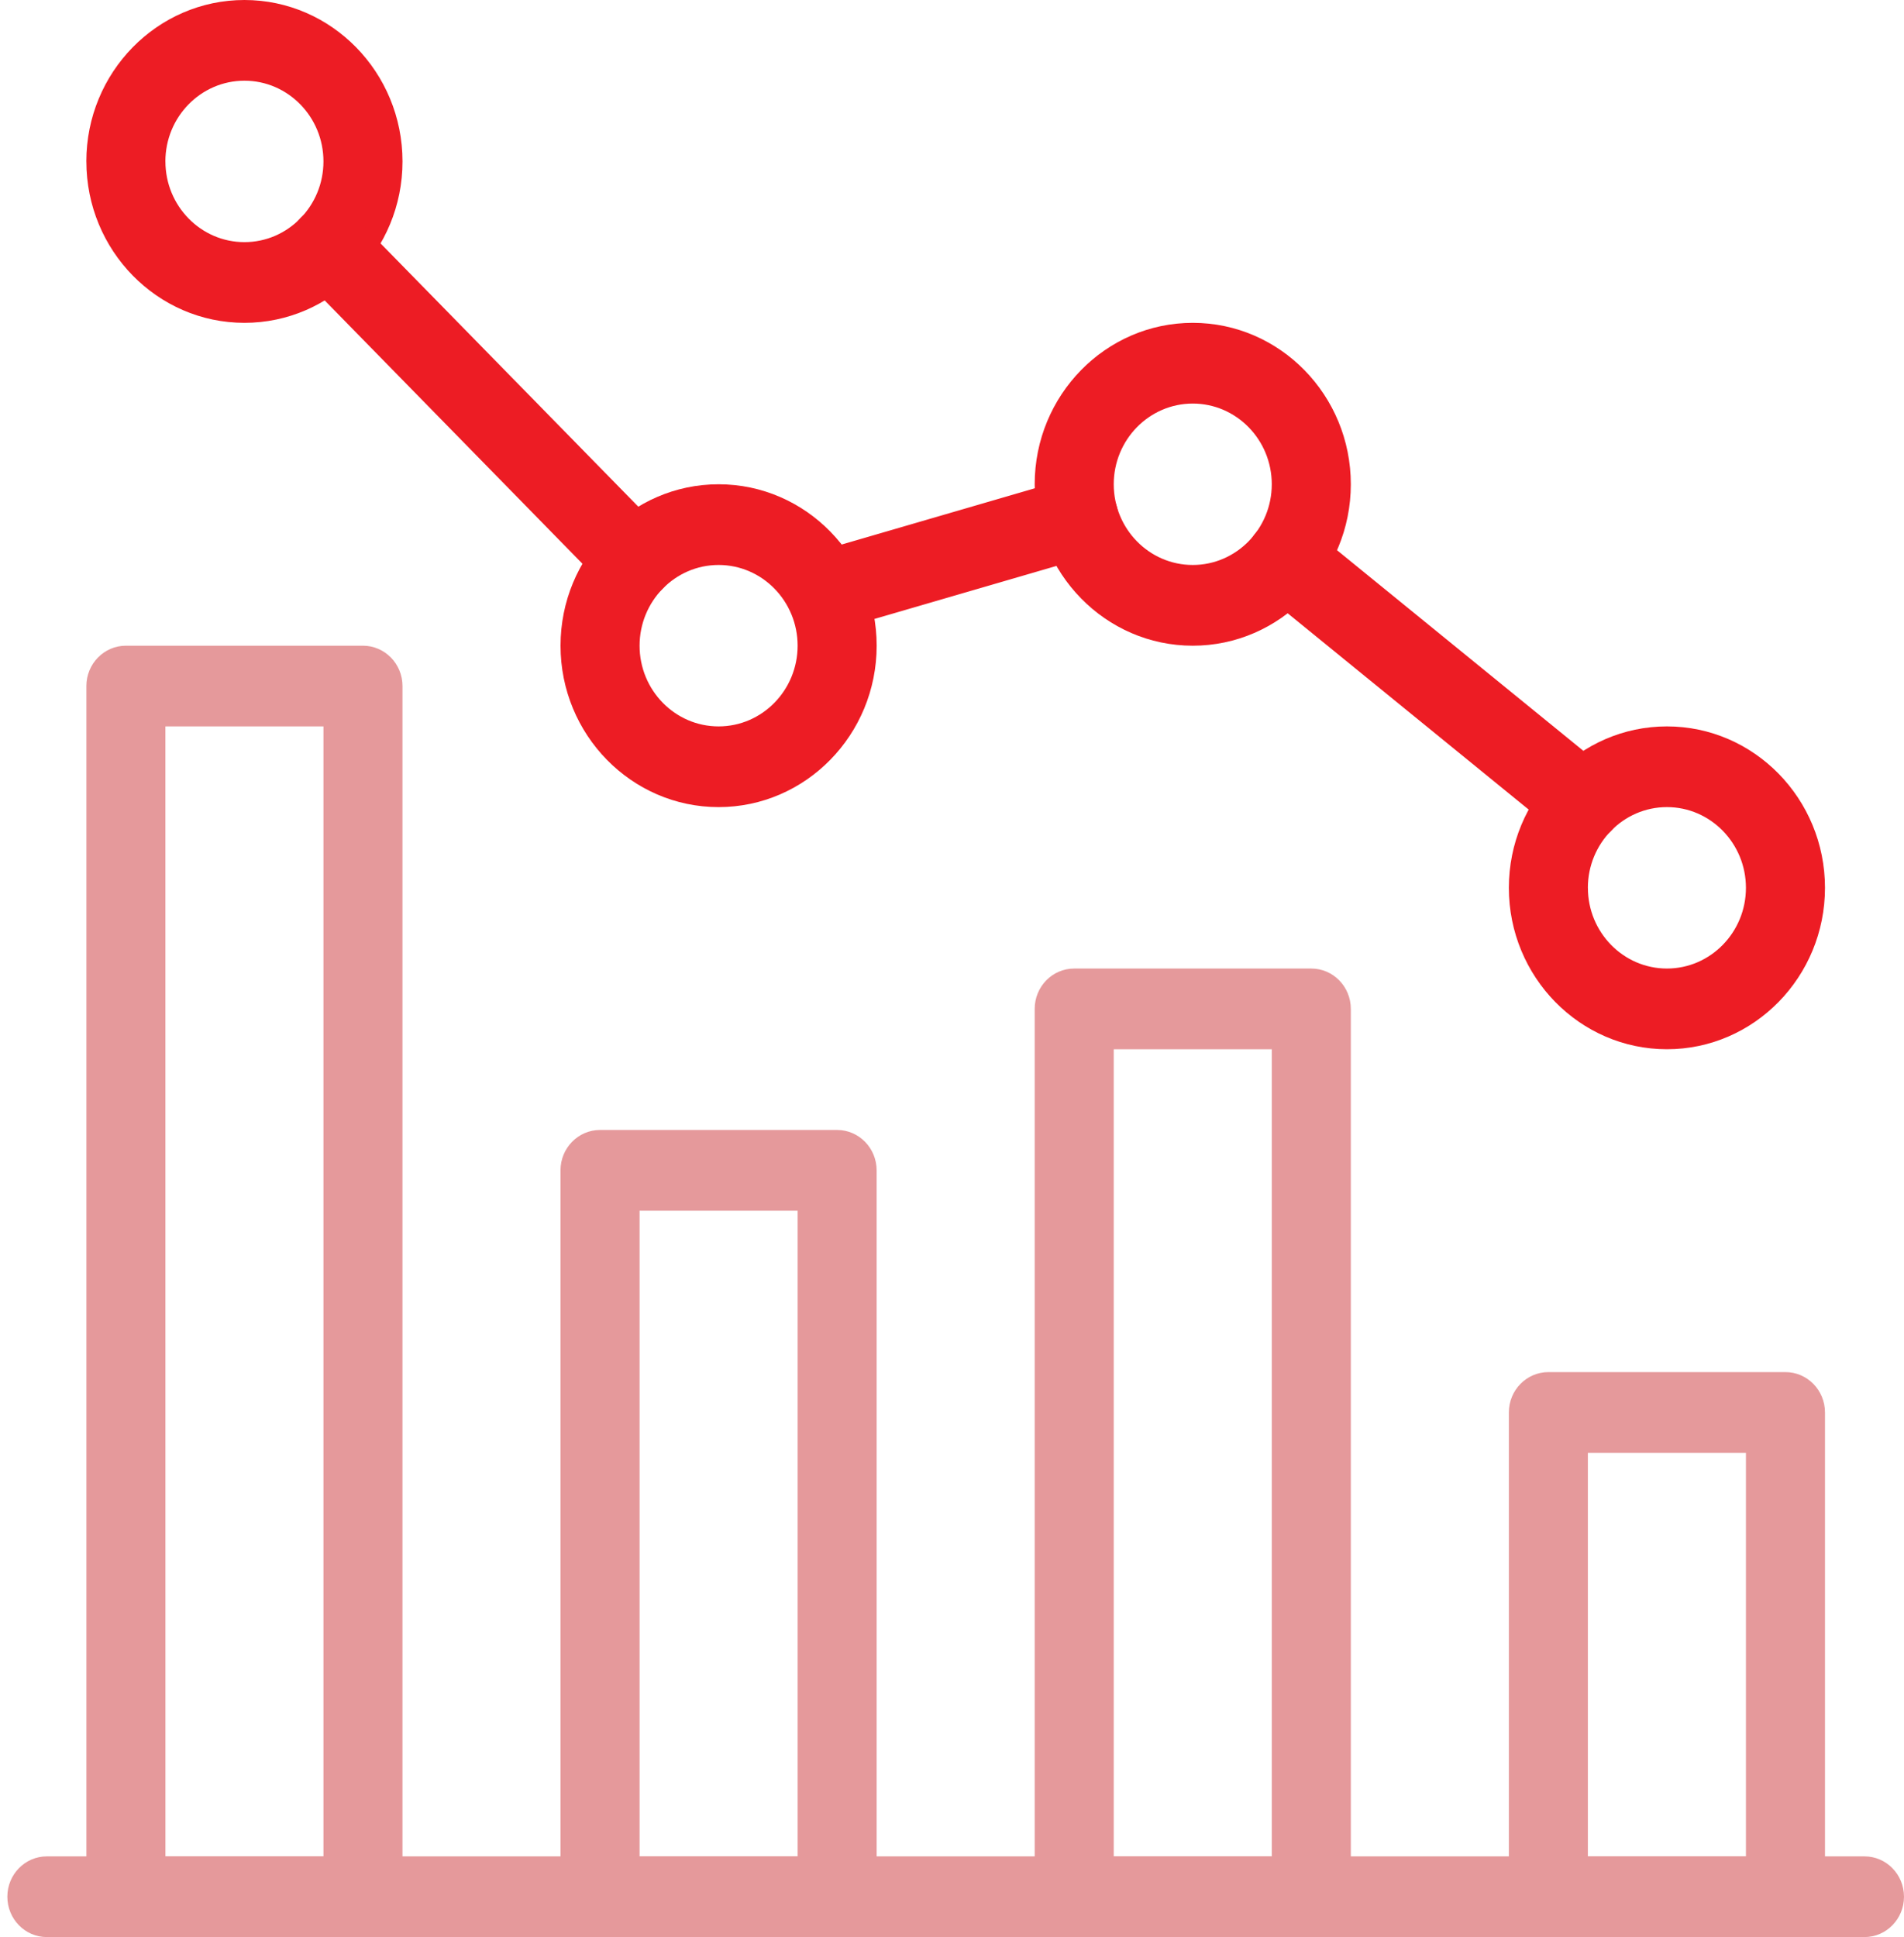 <svg xmlns="http://www.w3.org/2000/svg" width="58" height="59" viewBox="0 0 58 59"><g><g><g><g><g><path fill="#e5999b" d="M1.427 56.542h55.37c.664 0 1.203.55 1.203 1.229 0 .678-.54 1.229-1.204 1.229H1.427c-.664 0-1.203-.55-1.203-1.23 0-.678.539-1.228 1.203-1.228z"/></g></g></g><g><g><g><path fill="#e5999b" d="M48.37 56.542V44.25h4.815v12.292zm-1.203-14.75c-.664 0-1.204.55-1.204 1.229v14.75c0 .678.54 1.229 1.204 1.229h7.222c.664 0 1.204-.55 1.204-1.23V43.02c0-.678-.54-1.228-1.204-1.228h-7.222z"/></g></g></g><g><g><g><path fill="#e5999b" d="M33.927 31.958h4.814v24.584h-4.814zm-2.408-1.229v27.042c0 .678.54 1.229 1.204 1.229h7.222c.664 0 1.204-.55 1.204-1.23V30.73c0-.68-.54-1.23-1.204-1.23h-7.222c-.665 0-1.204.55-1.204 1.23z"/></g></g></g><g><g><g><path fill="#e5999b" d="M19.483 36.875h4.814v19.667h-4.814zm-2.408-1.23v22.126c0 .678.54 1.229 1.204 1.229H25.5c.664 0 1.204-.55 1.204-1.23V35.647c0-.679-.54-1.23-1.204-1.23h-7.222c-.665 0-1.204.551-1.204 1.23z"/></g></g></g><g><g><g><path fill="#e5999b" d="M5.039 22.125h4.814v34.417H5.04zm-2.408-1.23v36.876c0 .678.54 1.229 1.204 1.229h7.222c.664 0 1.204-.55 1.204-1.23V20.897c0-.679-.54-1.23-1.204-1.23H3.835c-.665 0-1.204.551-1.204 1.23z"/></g></g></g><g><g><g><path fill="#ed1c24" d="M48.37 27.042c0-1.355 1.08-2.459 2.408-2.459 1.329 0 2.407 1.104 2.407 2.459 0 1.354-1.078 2.458-2.407 2.458s-2.407-1.104-2.407-2.458zm-2.407 0c0 2.711 2.16 4.916 4.815 4.916 2.655 0 4.815-2.205 4.815-4.916 0-2.712-2.16-4.917-4.815-4.917-2.655 0-4.815 2.205-4.815 4.917z"/></g></g></g><g><g><g><path fill="#ed1c24" d="M33.927 14.75c0-1.354 1.078-2.458 2.407-2.458s2.407 1.103 2.407 2.458c0 1.354-1.078 2.458-2.407 2.458s-2.407-1.103-2.407-2.458zm-2.408 0c0 2.712 2.16 4.917 4.815 4.917 2.655 0 4.815-2.205 4.815-4.917 0-2.712-2.16-4.917-4.815-4.917-2.655 0-4.815 2.205-4.815 4.917z"/></g></g></g><g><g><g><path fill="#ed1c24" d="M19.483 19.667c0-1.355 1.078-2.459 2.407-2.459s2.407 1.104 2.407 2.459c0 1.354-1.078 2.458-2.407 2.458s-2.407-1.104-2.407-2.458zm-2.408 0c0 2.711 2.16 4.916 4.815 4.916 2.655 0 4.815-2.205 4.815-4.916 0-2.712-2.16-4.917-4.815-4.917-2.655 0-4.815 2.205-4.815 4.917z"/></g></g></g><g><g><g><path fill="#ed1c24" d="M5.038 4.917c0-1.355 1.079-2.459 2.408-2.459s2.407 1.104 2.407 2.459c0 1.354-1.078 2.458-2.407 2.458-1.33 0-2.407-1.104-2.407-2.458zm-2.407 0c0 2.711 2.16 4.916 4.815 4.916 2.655 0 4.815-2.205 4.815-4.916C12.26 2.205 10.1 0 7.446 0 4.79 0 2.63 2.205 2.63 4.917z"/></g></g></g><g><g><g><path fill="#ed1c24" d="M9.145 6.652c.47-.48 1.233-.48 1.702 0l9.34 9.539c.47.479.47 1.258 0 1.738a1.185 1.185 0 0 1-1.702 0L9.146 8.39a1.249 1.249 0 0 1 0-1.738z"/></g></g></g><g><g><g><path fill="#ed1c24" d="M24.8 16.83l7.733-2.252c.647-.192 1.305.192 1.485.846a1.232 1.232 0 0 1-.826 1.519l-7.732 2.252a1.208 1.208 0 0 1-1.488-.846 1.233 1.233 0 0 1 .828-1.52z"/></g></g></g><g><g><g><path fill="#ed1c24" d="M38.212 16.282a1.187 1.187 0 0 1 1.69-.197l9.075 7.39c.52.425.607 1.197.19 1.728a1.193 1.193 0 0 1-1.69.196l-9.075-7.39a1.246 1.246 0 0 1-.19-1.727z"/></g></g></g></g></g></svg>